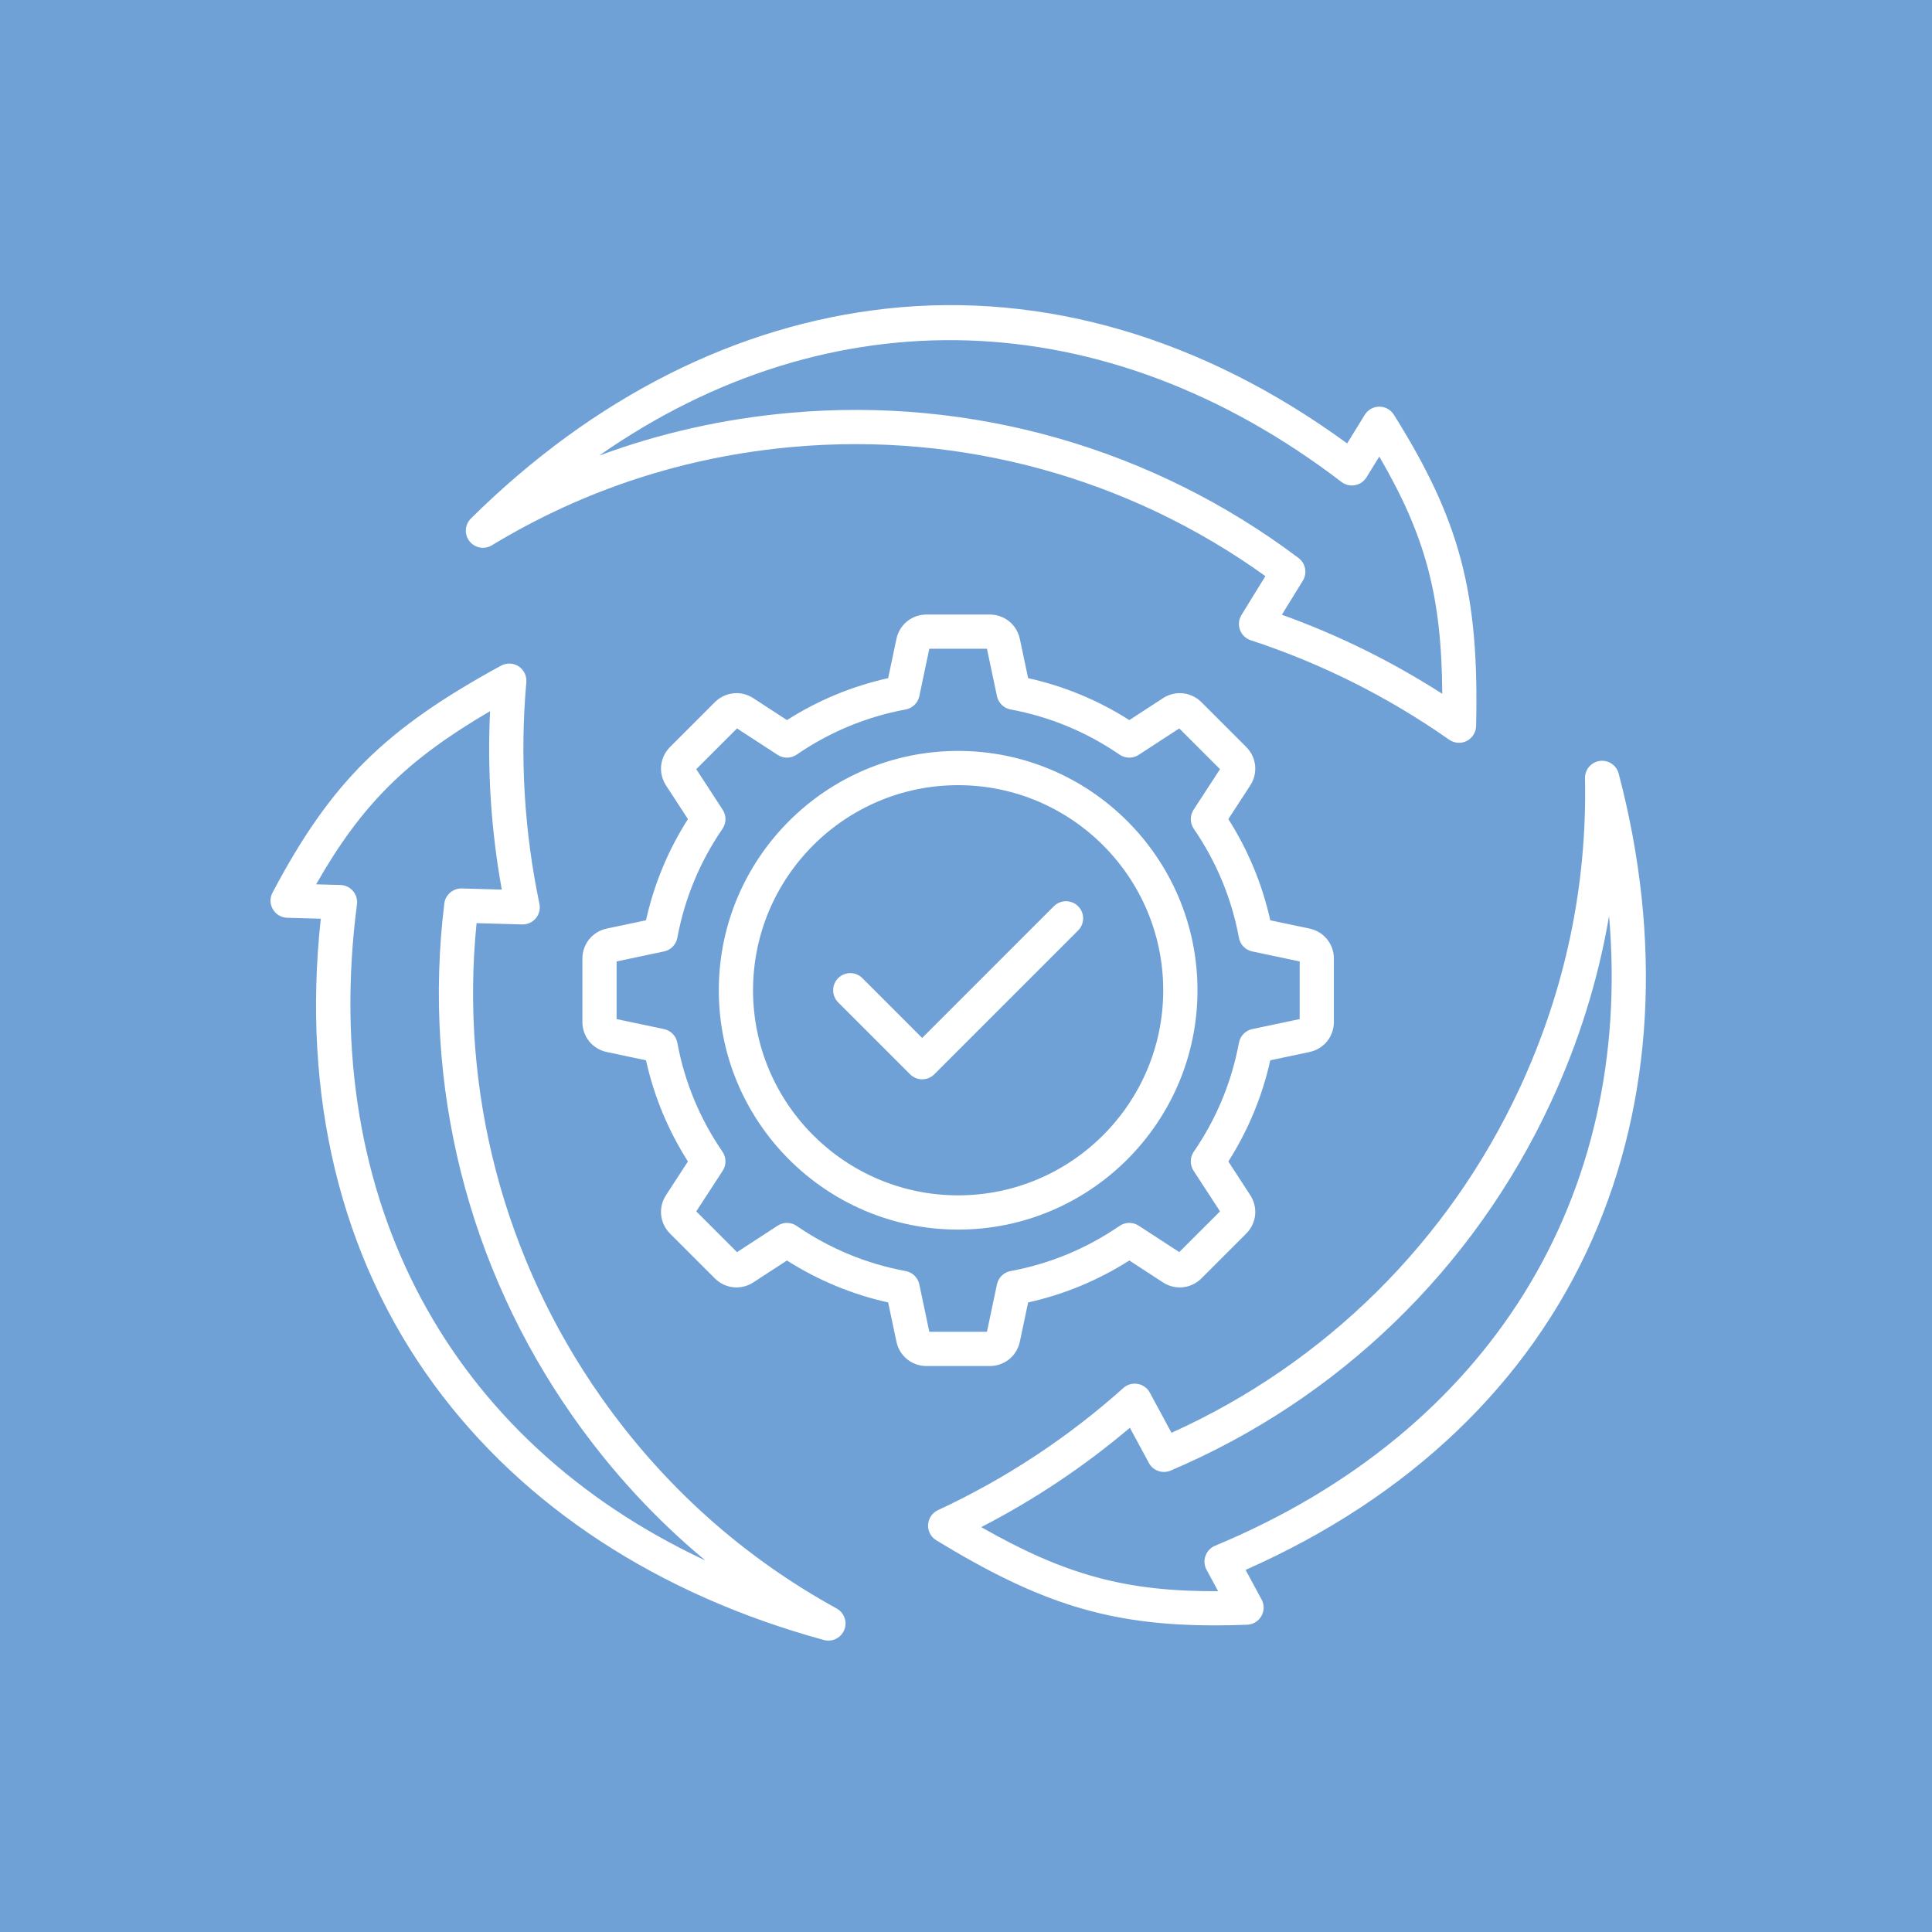 <svg xmlns="http://www.w3.org/2000/svg" xmlns:xlink="http://www.w3.org/1999/xlink" width="500" zoomAndPan="magnify" viewBox="0 0 375 375" height="500" preserveAspectRatio="xMidYMid meet"><defs><clipPath id="3870fceae8"><path d="M 52.34 59 L 320 59 L 320 318.312 L 52.34 318.312 Z M 52.34 59 " clip-rule="nonzero"></path></clipPath></defs><rect x="-37.5" width="450" fill="#ffffff" y="-37.5" height="450" fill-opacity="1"></rect><rect x="-37.5" width="450" fill="#6fa1d7" y="-37.5" height="450" fill-opacity="1"></rect><g clip-path="url(#3870fceae8)"><path fill="#ffffff" d="M 95.465 105.844 C 113.309 95.035 132.973 88.613 153.914 86.746 C 186.605 83.832 219.047 92.727 245.613 111.824 L 240.969 119.367 C 240.438 120.23 240.324 121.293 240.676 122.25 C 241.023 123.211 241.793 123.953 242.758 124.266 C 256.465 128.766 269.422 135.254 281.281 143.574 C 281.852 143.973 282.516 144.176 283.191 144.176 C 283.699 144.176 284.215 144.062 284.688 143.824 C 285.777 143.27 286.48 142.16 286.508 140.938 C 287.129 115.117 283.395 100.996 270.543 80.488 C 269.934 79.52 268.867 78.934 267.727 78.934 C 267.723 78.934 267.719 78.934 267.719 78.934 C 266.57 78.938 265.5 79.535 264.902 80.512 L 261.48 86.07 C 233.48 65.617 202.684 56.574 172.191 59.891 C 143.059 63.055 115.125 77.145 91.406 100.641 C 90.207 101.828 90.086 103.723 91.121 105.043 C 92.156 106.375 94.02 106.719 95.465 105.844 Z M 260.383 93.547 C 261.133 94.117 262.086 94.344 263.008 94.172 C 263.934 94 264.742 93.449 265.234 92.648 L 267.719 88.625 C 276.699 104.016 279.836 115.781 279.941 134.668 C 270.16 128.383 259.727 123.238 248.809 119.32 L 252.879 112.711 C 253.777 111.246 253.418 109.344 252.051 108.312 C 223.727 86.988 188.672 76.977 153.328 80.133 C 140.484 81.281 128.094 84.059 116.277 88.441 C 161.113 57.117 214.461 58.441 260.383 93.547 Z M 314.184 150.148 C 313.754 148.52 312.176 147.473 310.512 147.699 C 308.844 147.934 307.613 149.379 307.648 151.062 C 308.078 171.918 303.809 192.16 294.961 211.227 C 281.137 241 257.211 264.648 227.387 278.105 L 223.18 270.309 C 222.699 269.41 221.828 268.789 220.824 268.613 C 219.824 268.438 218.793 268.734 218.039 269.41 C 207.297 279.031 195.191 287.012 182.059 293.121 C 180.945 293.633 180.215 294.727 180.141 295.945 C 180.074 297.168 180.684 298.332 181.73 298.969 C 201.812 311.211 215.297 315.484 235.828 315.484 C 237.84 315.484 239.914 315.445 242.07 315.359 C 243.215 315.316 244.262 314.684 244.832 313.688 C 245.402 312.691 245.422 311.469 244.871 310.461 L 241.77 304.715 C 273.48 290.695 296.715 268.543 309.094 240.48 C 320.906 213.676 322.668 182.441 314.184 150.148 Z M 235.832 300.035 C 234.965 300.398 234.293 301.109 233.98 301.996 C 233.664 302.883 233.742 303.859 234.188 304.688 L 236.438 308.848 C 218.594 308.938 206.852 305.758 190.453 296.414 C 200.789 291.086 210.457 284.625 219.309 277.125 L 222.996 283.961 C 223.812 285.465 225.637 286.109 227.223 285.438 C 259.852 271.57 286.047 246.211 300.988 214.031 C 306.418 202.332 310.207 190.215 312.32 177.789 C 317.016 232.277 289.199 277.816 235.832 300.035 Z M 162.398 312.211 C 144.121 302.156 128.723 288.336 116.637 271.141 C 97.762 244.285 89.246 211.742 92.5 179.184 L 101.355 179.434 C 102.363 179.453 103.352 179.023 104 178.242 C 104.652 177.461 104.914 176.426 104.703 175.43 C 101.746 161.312 100.887 146.84 102.16 132.414 C 102.266 131.195 101.695 130.012 100.672 129.34 C 99.645 128.672 98.332 128.621 97.258 129.203 C 74.59 141.574 64.223 151.871 52.895 173.258 C 52.355 174.27 52.379 175.496 52.961 176.488 C 53.535 177.477 54.586 178.105 55.734 178.137 L 62.262 178.32 C 58.551 212.793 66.117 243.992 84.234 268.742 C 101.539 292.383 127.715 309.527 159.922 318.324 C 160.215 318.402 160.508 318.441 160.797 318.441 C 162.121 318.441 163.355 317.641 163.875 316.363 C 164.508 314.809 163.871 313.02 162.398 312.211 Z M 69.285 175.527 C 69.406 174.598 69.125 173.656 68.516 172.941 C 67.906 172.227 67.02 171.809 66.086 171.777 L 61.359 171.645 C 70.195 156.172 78.824 147.57 95.121 138.039 C 94.566 149.652 95.332 161.262 97.398 172.672 L 89.633 172.449 C 87.926 172.41 86.449 173.66 86.242 175.367 C 81.934 210.559 90.801 245.922 111.203 274.953 C 118.621 285.504 127.219 294.844 136.922 302.891 C 87.375 279.719 61.844 232.855 69.285 175.527 Z M 197.953 260.41 L 199.559 252.801 C 206.555 251.246 213.137 248.516 219.203 244.66 L 225.727 248.91 C 228.113 250.465 231.188 250.137 233.203 248.129 L 241.887 239.445 C 243.902 237.43 244.223 234.355 242.668 231.969 L 238.422 225.445 C 242.273 219.387 245.004 212.793 246.562 205.801 L 254.172 204.195 C 256.957 203.605 258.906 201.203 258.906 198.355 L 258.906 186.074 C 258.906 183.227 256.957 180.824 254.172 180.234 L 246.562 178.629 C 245.004 171.637 242.273 165.043 238.422 158.984 L 242.668 152.461 C 244.223 150.074 243.902 147 241.887 144.984 L 233.203 136.301 C 231.188 134.285 228.113 133.965 225.727 135.52 L 219.203 139.77 C 213.145 135.914 206.555 133.184 199.559 131.629 L 197.953 124.02 C 197.359 121.234 194.961 119.281 192.117 119.281 L 179.832 119.281 C 176.98 119.281 174.582 121.234 173.996 124.02 L 172.391 131.629 C 165.395 133.184 158.809 135.914 152.746 139.77 L 146.223 135.52 C 143.836 133.965 140.762 134.285 138.746 136.301 L 130.062 144.984 C 128.047 147 127.723 150.074 129.281 152.461 L 133.527 158.984 C 129.672 165.043 126.941 171.637 125.387 178.629 L 117.777 180.234 C 114.992 180.824 113.043 183.227 113.043 186.074 L 113.043 198.355 C 113.043 201.203 114.984 203.605 117.777 204.195 L 125.387 205.801 C 126.941 212.793 129.672 219.379 133.527 225.445 L 129.281 231.969 C 127.723 234.355 128.047 237.43 130.062 239.445 L 138.746 248.129 C 140.762 250.145 143.836 250.465 146.223 248.91 L 152.746 244.66 C 158.805 248.516 165.395 251.246 172.391 252.801 L 173.996 260.41 C 174.582 263.195 176.984 265.145 179.832 265.145 L 192.117 265.145 C 194.961 265.145 197.367 263.203 197.953 260.41 Z M 180.379 258.5 L 178.438 249.297 C 178.16 247.977 177.113 246.961 175.789 246.715 C 168.164 245.297 161.047 242.352 154.633 237.949 C 153.527 237.191 152.07 237.168 150.941 237.906 L 143.055 243.039 L 135.145 235.129 L 140.277 227.242 C 141.012 226.121 140.992 224.656 140.234 223.551 C 135.832 217.137 132.879 210.016 131.469 202.395 C 131.223 201.07 130.207 200.027 128.887 199.746 L 119.684 197.805 L 119.684 186.617 L 128.887 184.672 C 130.207 184.395 131.223 183.348 131.469 182.031 C 132.887 174.402 135.832 167.281 140.234 160.875 C 140.992 159.766 141.016 158.309 140.277 157.18 L 135.145 149.293 L 143.055 141.387 L 150.941 146.52 C 152.07 147.258 153.527 147.234 154.633 146.477 C 161.047 142.074 168.164 139.121 175.789 137.707 C 177.113 137.465 178.152 136.445 178.438 135.129 L 180.379 125.922 L 191.566 125.922 L 193.512 135.129 C 193.789 136.445 194.836 137.465 196.16 137.707 C 203.785 139.121 210.902 142.074 217.312 146.477 C 218.422 147.238 219.879 147.258 221.008 146.52 L 228.895 141.387 L 236.805 149.293 L 231.668 157.18 C 230.938 158.305 230.953 159.766 231.715 160.875 C 236.117 167.289 239.066 174.402 240.48 182.031 C 240.723 183.355 241.742 184.395 243.062 184.672 L 252.266 186.617 L 252.266 197.805 L 243.062 199.746 C 241.742 200.023 240.723 201.07 240.48 202.387 C 239.062 210.016 236.117 217.137 231.715 223.543 C 230.953 224.652 230.934 226.109 231.668 227.238 L 236.805 235.125 L 228.895 243.031 L 221.008 237.898 C 219.883 237.168 218.422 237.184 217.312 237.941 C 210.902 242.348 203.777 245.297 196.16 246.711 C 194.836 246.953 193.793 247.973 193.512 249.289 L 191.566 258.496 L 180.379 258.496 Z M 232.43 192.211 C 232.43 166.594 211.59 145.754 185.973 145.754 C 160.359 145.754 139.52 166.594 139.52 192.211 C 139.52 217.824 160.359 238.664 185.973 238.664 C 211.59 238.664 232.43 217.824 232.43 192.211 Z M 185.973 232.016 C 164.027 232.016 146.164 214.164 146.164 192.211 C 146.164 170.258 164.02 152.402 185.973 152.402 C 207.926 152.402 225.781 170.258 225.781 192.211 C 225.781 214.164 207.922 232.016 185.973 232.016 Z M 209.262 175.898 C 210.559 177.195 210.559 179.301 209.262 180.602 L 181.344 208.52 C 180.695 209.168 179.844 209.492 178.996 209.492 C 178.148 209.492 177.297 209.168 176.648 208.52 L 162.688 194.559 C 161.391 193.262 161.391 191.156 162.688 189.855 C 163.98 188.559 166.086 188.559 167.383 189.855 L 178.992 201.465 L 204.559 175.895 C 205.863 174.602 207.965 174.602 209.262 175.898 Z M 209.262 175.898 " fill-opacity="1" fill-rule="nonzero"></path></g></svg>